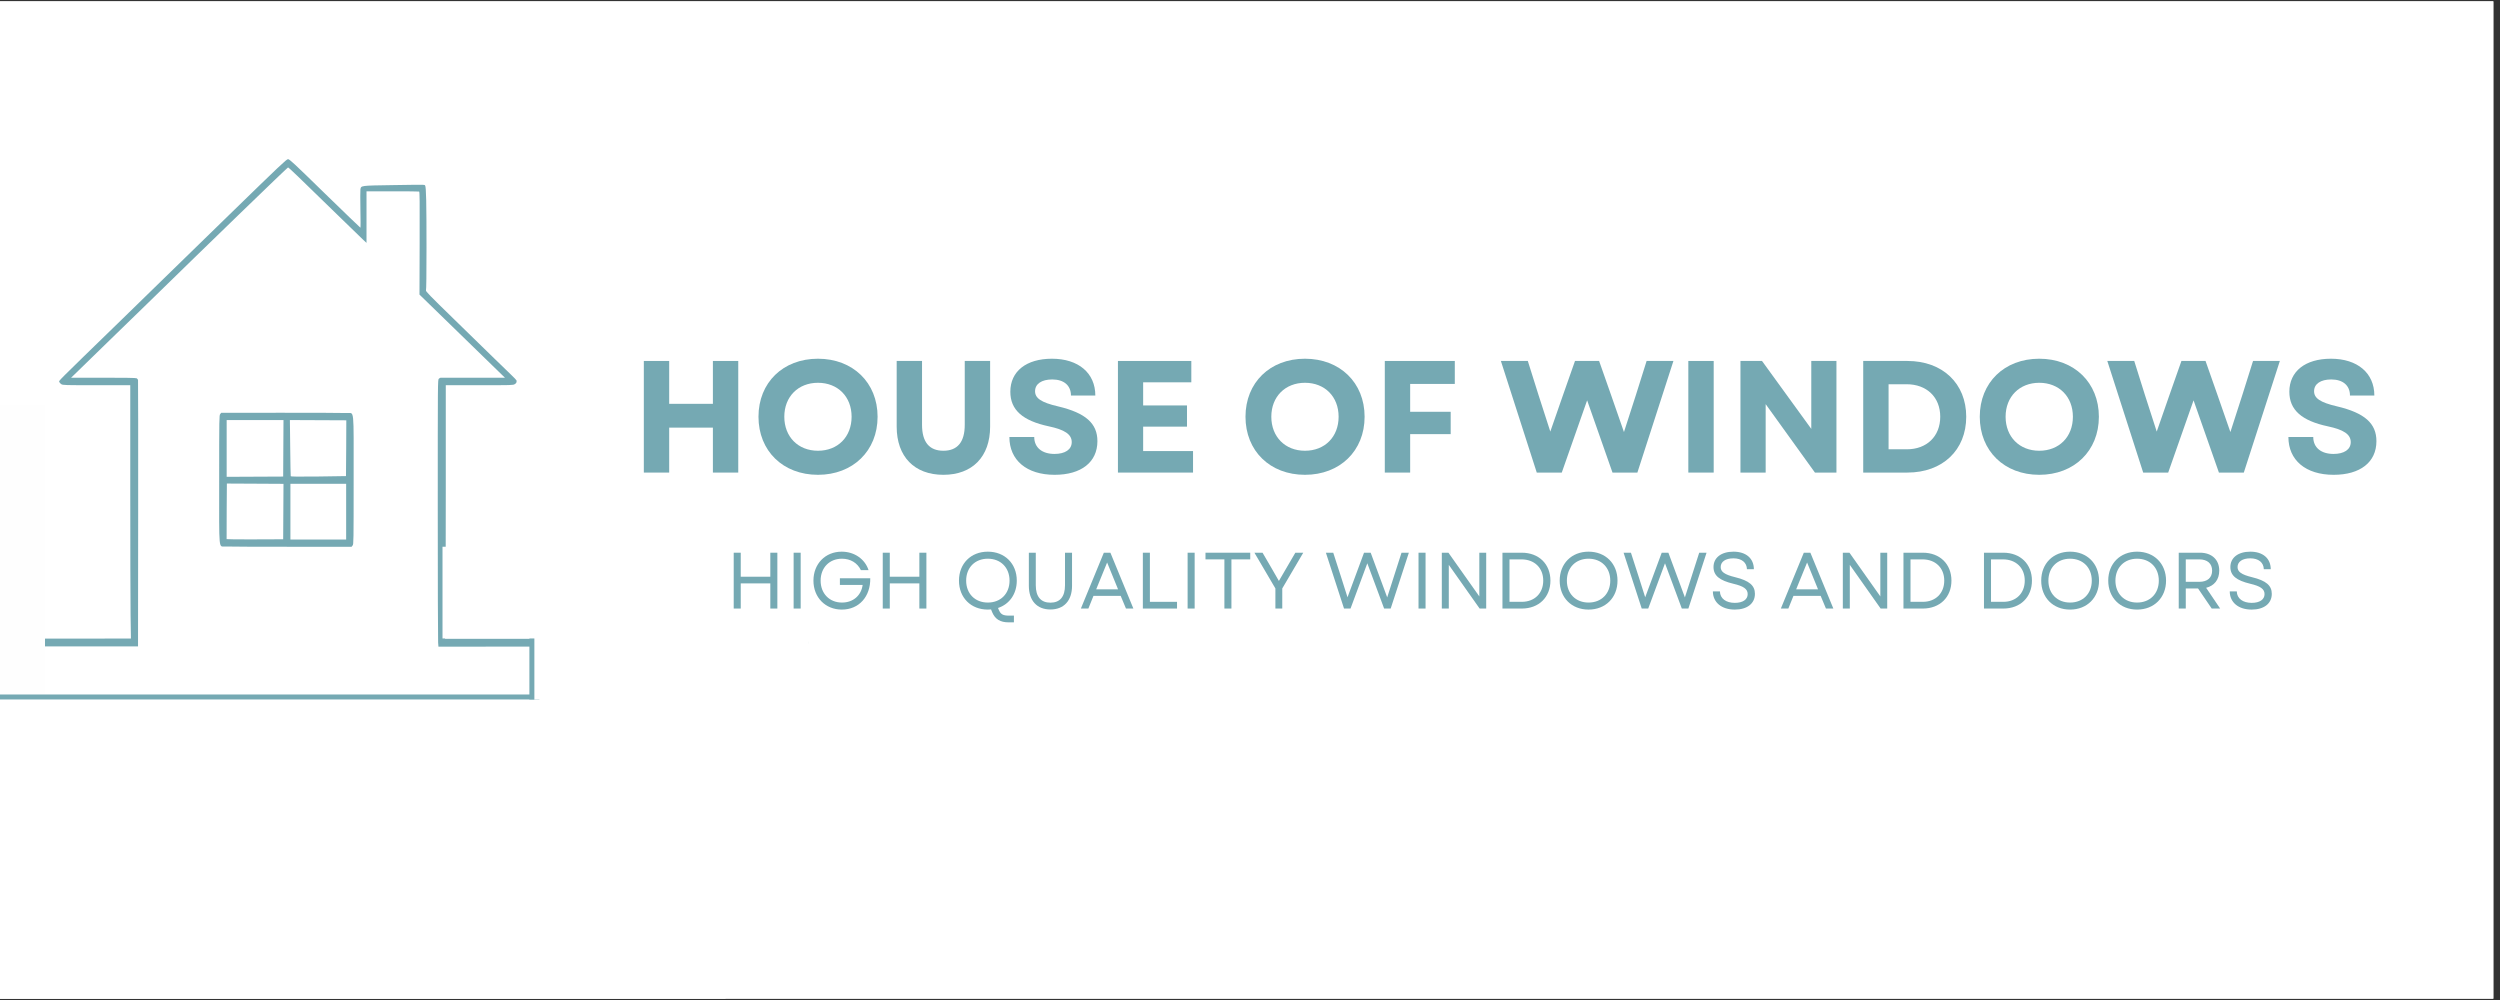 <svg xmlns="http://www.w3.org/2000/svg" xmlns:xlink="http://www.w3.org/1999/xlink" width="250" viewBox="0 0 187.5 75" height="100" preserveAspectRatio="xMidYMid meet"><rect x="0" y="0" width="187.5" height="75" fill="#333333" stroke="none"/><defs><g></g><clipPath id="11d7851b8f"><path d="M 0 0.102 L 187 0.102 L 187 74.898 L 0 74.898 Z M 0 0.102 " clip-rule="nonzero"></path></clipPath><clipPath id="9330a97e4b"><path d="M 0 11.918 L 60.969 11.918 L 60.969 48.57 L 0 48.57 Z M 0 11.918 " clip-rule="nonzero"></path></clipPath><clipPath id="59c6fa380a"><path d="M 0 30.395 L 3.375 30.395 L 3.375 52.836 L 0 52.836 Z M 0 30.395 " clip-rule="nonzero"></path></clipPath><clipPath id="a5f8cf5361"><path d="M 0 52.461 L 54.418 52.461 L 54.418 74.898 L 0 74.898 Z M 0 52.461 " clip-rule="nonzero"></path></clipPath><clipPath id="ff5c4f803d"><path d="M 40.078 41.613 L 60.672 41.613 L 60.672 52.461 L 40.078 52.461 Z M 40.078 41.613 " clip-rule="nonzero"></path></clipPath><clipPath id="d16879cd85"><path d="M 33.188 41.004 L 50.375 41.004 L 50.375 47.887 L 33.188 47.887 Z M 33.188 41.004 " clip-rule="nonzero"></path></clipPath></defs><g clip-path="url(#11d7851b8f)"><path fill="#ffffff" d="M 0 0.102 L 187 0.102 L 187 74.898 L 0 74.898 Z M 0 0.102 " fill-opacity="1" fill-rule="nonzero"></path><path fill="#ffffff" d="M 0 0.102 L 187 0.102 L 187 74.898 L 0 74.898 Z M 0 0.102 " fill-opacity="1" fill-rule="nonzero"></path></g><g clip-path="url(#9330a97e4b)"><path fill="#75a9b3" d="M -11.117 48.461 C -18.789 48.441 -18.926 48.438 -18.984 48.363 C -19.078 48.234 -19.055 48.07 -18.934 47.988 C -18.828 47.922 -18.133 47.918 -4.5 47.902 L 9.82 47.891 L 9.793 46.117 C 9.781 45.141 9.77 40.867 9.77 36.617 L 9.77 28.891 L 7.246 28.891 C 4.844 28.891 4.719 28.887 4.602 28.816 C 4.531 28.773 4.465 28.699 4.453 28.648 C 4.422 28.531 4.004 28.949 9.207 23.891 C 10.453 22.676 11.781 21.379 12.16 21.012 C 12.535 20.645 14.785 18.453 17.16 16.141 C 21.016 12.387 21.488 11.938 21.602 11.938 C 21.715 11.938 22.02 12.219 24.363 14.508 C 25.816 15.922 27.016 17.078 27.031 17.078 C 27.047 17.078 27.047 16.469 27.031 15.723 C 27.02 14.977 27.016 14.297 27.031 14.211 C 27.082 13.91 27.008 13.922 29.469 13.883 C 32.039 13.844 31.832 13.844 31.887 13.922 C 31.961 14.023 31.988 15.203 31.988 18.574 C 31.988 20.543 31.973 21.734 31.949 21.777 C 31.914 21.844 32.219 22.156 34.086 23.973 C 35.285 25.141 36.637 26.457 37.09 26.902 C 37.543 27.348 38.098 27.883 38.324 28.098 C 38.547 28.309 38.734 28.508 38.742 28.535 C 38.758 28.676 38.727 28.738 38.605 28.812 C 38.48 28.891 38.398 28.891 35.953 28.891 L 33.434 28.891 L 33.434 36.578 C 33.434 40.809 33.422 45.086 33.406 46.082 L 33.379 47.898 L 60.438 47.898 L 60.535 47.996 C 60.656 48.113 60.664 48.254 60.559 48.383 L 60.48 48.48 L 32.883 48.5 L 32.859 48.191 C 32.844 48.023 32.832 43.52 32.832 38.188 C 32.832 28.543 32.832 28.488 32.91 28.41 C 32.957 28.367 33.016 28.328 33.043 28.328 C 33.07 28.328 34.168 28.328 35.484 28.328 L 37.875 28.332 L 37.652 28.117 C 37.531 27.996 36.09 26.594 34.445 24.996 L 31.461 22.094 L 31.473 18.238 C 31.484 15.062 31.477 14.387 31.434 14.367 C 31.402 14.355 30.504 14.348 29.434 14.348 L 27.488 14.348 L 27.488 18.215 L 27.234 17.98 C 27.098 17.852 26.336 17.109 25.539 16.336 C 22.234 13.113 21.656 12.559 21.602 12.559 C 21.555 12.559 15.383 18.535 11.156 22.668 C 10.691 23.121 9.281 24.492 8.02 25.715 C 6.762 26.938 5.641 28.027 5.531 28.137 L 5.328 28.332 L 7.75 28.328 C 9.402 28.328 10.195 28.34 10.25 28.371 C 10.293 28.395 10.34 28.453 10.352 28.5 C 10.363 28.551 10.367 33.066 10.363 38.535 L 10.352 48.48 L 3.52 48.48 C -0.234 48.48 -6.824 48.469 -11.117 48.457 Z M 16.926 40.988 C 16.379 40.953 16.438 41.562 16.438 35.965 C 16.438 31.285 16.441 31.148 16.516 31.055 L 16.59 30.961 L 21.125 30.957 C 23.621 30.957 25.82 30.965 26.016 30.977 C 26.586 31.016 26.523 30.391 26.523 36.004 C 26.523 40.684 26.52 40.82 26.445 40.91 L 26.367 41.008 L 21.816 41.008 C 19.312 41.008 17.109 41 16.926 40.988 Z M 21.25 38.367 L 21.262 36.289 L 19.141 36.277 C 17.973 36.27 17.016 36.266 17.016 36.266 C 17.008 36.266 16.992 40.375 16.996 40.434 C 17 40.449 17.953 40.461 19.121 40.453 L 21.238 40.445 Z M 25.961 38.375 L 25.961 36.285 L 21.781 36.285 L 21.781 40.465 L 25.961 40.465 Z M 21.25 33.625 L 21.262 31.504 L 17 31.504 L 17 35.762 L 21.238 35.742 Z M 25.949 35.707 C 25.953 35.703 25.957 34.762 25.965 33.613 L 25.973 31.523 L 21.742 31.504 L 21.766 33.582 C 21.777 34.727 21.797 35.684 21.805 35.711 C 21.816 35.75 22.277 35.754 23.879 35.738 C 25.012 35.723 25.945 35.711 25.949 35.707 Z M 25.949 35.707 " fill-opacity="1" fill-rule="nonzero"></path></g><g clip-path="url(#59c6fa380a)"><path fill="#fefefe" d="M -19.066 30.395 L 3.375 30.395 L 3.375 52.836 L -19.066 52.836 Z M -19.066 30.395 " fill-opacity="1" fill-rule="nonzero"></path></g><path stroke-linecap="butt" transform="matrix(0.748, 0, 0, 0.748, -44.97, 52.086)" fill="none" stroke-linejoin="miter" d="M 0.002 0.501 L 113.7 0.501 " stroke="#75a9b3" stroke-width="1" stroke-opacity="1" stroke-miterlimit="4"></path><g clip-path="url(#a5f8cf5361)"><path fill="#ffffff" d="M -10.801 52.461 L 54.414 52.461 L 54.414 74.898 L -10.801 74.898 Z M -10.801 52.461 " fill-opacity="1" fill-rule="nonzero"></path></g><path stroke-linecap="butt" transform="matrix(0, 0.748, -0.748, 0, 40.451, 41.614)" fill="none" stroke-linejoin="miter" d="M -0.001 0.498 L 14.501 0.498 " stroke="#75a9b3" stroke-width="1" stroke-opacity="1" stroke-miterlimit="4"></path><g clip-path="url(#ff5c4f803d)"><path fill="#ffffff" d="M 40.078 41.613 L 60.668 41.613 L 60.668 52.461 L 40.078 52.461 Z M 40.078 41.613 " fill-opacity="1" fill-rule="nonzero"></path></g><g clip-path="url(#d16879cd85)"><path fill="#ffffff" d="M 33.188 41.004 L 50.367 41.004 L 50.367 47.887 L 33.188 47.887 Z M 33.188 41.004 " fill-opacity="1" fill-rule="nonzero"></path></g><g fill="#75a9b3" fill-opacity="1"><g transform="translate(47.283, 35.443)"><g><path d="M 6.184 0 L 8.086 0 L 8.086 -8.371 L 6.184 -8.371 L 6.184 -5.156 L 2.906 -5.156 L 2.906 -8.371 L 1.004 -8.371 L 1.004 0 L 2.906 0 L 2.906 -3.371 L 6.184 -3.371 Z M 6.184 0 "></path></g></g></g><g fill="#75a9b3" fill-opacity="1"><g transform="translate(56.37, 35.443)"><g><path d="M 4.977 0.168 C 7.594 0.168 9.449 -1.625 9.449 -4.188 C 9.449 -6.746 7.594 -8.539 4.977 -8.539 C 2.355 -8.539 0.516 -6.746 0.516 -4.188 C 0.516 -1.625 2.355 0.168 4.977 0.168 Z M 2.453 -4.188 C 2.453 -5.691 3.492 -6.734 4.977 -6.734 C 6.469 -6.734 7.5 -5.691 7.5 -4.188 C 7.5 -2.68 6.469 -1.637 4.977 -1.637 C 3.492 -1.637 2.453 -2.68 2.453 -4.188 Z M 2.453 -4.188 "></path></g></g></g><g fill="#75a9b3" fill-opacity="1"><g transform="translate(66.329, 35.443)"><g><path d="M 4.426 0.168 C 6.602 0.168 7.93 -1.195 7.93 -3.445 L 7.93 -8.371 L 6.027 -8.371 L 6.027 -3.578 C 6.027 -2.297 5.488 -1.637 4.426 -1.637 C 3.359 -1.637 2.824 -2.297 2.824 -3.578 L 2.824 -8.371 L 0.922 -8.371 L 0.922 -3.445 C 0.922 -1.195 2.25 0.168 4.426 0.168 Z M 4.426 0.168 "></path></g></g></g><g fill="#75a9b3" fill-opacity="1"><g transform="translate(75.177, 35.443)"><g><path d="M 3.922 0.168 C 5.91 0.168 7.129 -0.777 7.129 -2.355 C 7.129 -3.684 6.254 -4.473 4.176 -4.965 C 2.895 -5.262 2.453 -5.586 2.453 -6.102 C 2.453 -6.648 2.941 -6.984 3.742 -6.984 C 4.617 -6.984 5.145 -6.531 5.145 -5.777 L 6.973 -5.777 C 6.973 -7.465 5.707 -8.539 3.719 -8.539 C 1.793 -8.539 0.598 -7.594 0.598 -6.062 C 0.598 -4.699 1.52 -3.887 3.48 -3.469 C 4.664 -3.219 5.203 -2.871 5.203 -2.285 C 5.203 -1.723 4.699 -1.398 3.91 -1.398 C 2.988 -1.398 2.391 -1.867 2.391 -2.668 L 0.527 -2.668 C 0.527 -0.934 1.816 0.168 3.922 0.168 Z M 3.922 0.168 "></path></g></g></g><g fill="#75a9b3" fill-opacity="1"><g transform="translate(82.841, 35.443)"><g><path d="M 1.004 0 L 6.637 0 L 6.637 -1.613 L 2.895 -1.613 L 2.895 -3.445 L 6.184 -3.445 L 6.184 -5.035 L 2.895 -5.035 L 2.895 -6.77 L 6.508 -6.77 L 6.508 -8.371 L 1.004 -8.371 Z M 1.004 0 "></path></g></g></g><g fill="#75a9b3" fill-opacity="1"><g transform="translate(90.086, 35.443)"><g></g></g></g><g fill="#75a9b3" fill-opacity="1"><g transform="translate(92.896, 35.443)"><g><path d="M 4.977 0.168 C 7.594 0.168 9.449 -1.625 9.449 -4.188 C 9.449 -6.746 7.594 -8.539 4.977 -8.539 C 2.355 -8.539 0.516 -6.746 0.516 -4.188 C 0.516 -1.625 2.355 0.168 4.977 0.168 Z M 2.453 -4.188 C 2.453 -5.691 3.492 -6.734 4.977 -6.734 C 6.469 -6.734 7.5 -5.691 7.5 -4.188 C 7.5 -2.68 6.469 -1.637 4.977 -1.637 C 3.492 -1.637 2.453 -2.68 2.453 -4.188 Z M 2.453 -4.188 "></path></g></g></g><g fill="#75a9b3" fill-opacity="1"><g transform="translate(102.856, 35.443)"><g><path d="M 1.004 0 L 2.906 0 L 2.906 -2.883 L 5.945 -2.883 L 5.945 -4.559 L 2.906 -4.559 L 2.906 -6.648 L 6.254 -6.648 L 6.254 -8.371 L 1.004 -8.371 Z M 1.004 0 "></path></g></g></g><g fill="#75a9b3" fill-opacity="1"><g transform="translate(109.635, 35.443)"><g></g></g></g><g fill="#75a9b3" fill-opacity="1"><g transform="translate(112.445, 35.443)"><g><path d="M 2.812 0 L 4.688 0 L 6.59 -5.418 L 8.492 0 L 10.359 0 L 13.062 -8.371 L 11.051 -8.371 L 10.25 -5.824 L 9.352 -3.039 L 8.383 -5.824 L 7.488 -8.371 L 5.68 -8.371 L 4.785 -5.824 L 3.828 -3.074 L 2.941 -5.824 L 2.141 -8.371 L 0.121 -8.371 Z M 2.812 0 "></path></g></g></g><g fill="#75a9b3" fill-opacity="1"><g transform="translate(125.621, 35.443)"><g><path d="M 1.004 0 L 2.906 0 L 2.906 -8.371 L 1.004 -8.371 Z M 1.004 0 "></path></g></g></g><g fill="#75a9b3" fill-opacity="1"><g transform="translate(129.53, 35.443)"><g><path d="M 1.004 0 L 2.895 0 L 2.895 -5.133 L 6.59 0 L 8.203 0 L 8.203 -8.371 L 6.316 -8.371 L 6.316 -3.277 L 2.621 -8.371 L 1.004 -8.371 Z M 1.004 0 "></path></g></g></g><g fill="#75a9b3" fill-opacity="1"><g transform="translate(138.737, 35.443)"><g><path d="M 1.004 0 L 4.316 0 C 6.961 0 8.73 -1.688 8.73 -4.188 C 8.73 -6.676 6.961 -8.371 4.316 -8.371 L 1.004 -8.371 Z M 2.906 -1.746 L 2.906 -6.625 L 4.258 -6.625 C 5.766 -6.625 6.781 -5.656 6.781 -4.188 C 6.781 -2.715 5.766 -1.746 4.281 -1.746 Z M 2.906 -1.746 "></path></g></g></g><g fill="#75a9b3" fill-opacity="1"><g transform="translate(147.967, 35.443)"><g><path d="M 4.977 0.168 C 7.594 0.168 9.449 -1.625 9.449 -4.188 C 9.449 -6.746 7.594 -8.539 4.977 -8.539 C 2.355 -8.539 0.516 -6.746 0.516 -4.188 C 0.516 -1.625 2.355 0.168 4.977 0.168 Z M 2.453 -4.188 C 2.453 -5.691 3.492 -6.734 4.977 -6.734 C 6.469 -6.734 7.5 -5.691 7.5 -4.188 C 7.5 -2.68 6.469 -1.637 4.977 -1.637 C 3.492 -1.637 2.453 -2.68 2.453 -4.188 Z M 2.453 -4.188 "></path></g></g></g><g fill="#75a9b3" fill-opacity="1"><g transform="translate(157.927, 35.443)"><g><path d="M 2.812 0 L 4.688 0 L 6.59 -5.418 L 8.492 0 L 10.359 0 L 13.062 -8.371 L 11.051 -8.371 L 10.25 -5.824 L 9.352 -3.039 L 8.383 -5.824 L 7.488 -8.371 L 5.68 -8.371 L 4.785 -5.824 L 3.828 -3.074 L 2.941 -5.824 L 2.141 -8.371 L 0.121 -8.371 Z M 2.812 0 "></path></g></g></g><g fill="#75a9b3" fill-opacity="1"><g transform="translate(171.103, 35.443)"><g><path d="M 3.922 0.168 C 5.91 0.168 7.129 -0.777 7.129 -2.355 C 7.129 -3.684 6.254 -4.473 4.176 -4.965 C 2.895 -5.262 2.453 -5.586 2.453 -6.102 C 2.453 -6.648 2.941 -6.984 3.742 -6.984 C 4.617 -6.984 5.145 -6.531 5.145 -5.777 L 6.973 -5.777 C 6.973 -7.465 5.707 -8.539 3.719 -8.539 C 1.793 -8.539 0.598 -7.594 0.598 -6.062 C 0.598 -4.699 1.52 -3.887 3.48 -3.469 C 4.664 -3.219 5.203 -2.871 5.203 -2.285 C 5.203 -1.723 4.699 -1.398 3.91 -1.398 C 2.988 -1.398 2.391 -1.867 2.391 -2.668 L 0.527 -2.668 C 0.527 -0.934 1.816 0.168 3.922 0.168 Z M 3.922 0.168 "></path></g></g></g><g fill="#75a9b3" fill-opacity="1"><g transform="translate(54.419, 45.641)"><g><path d="M 3.355 0 L 3.883 0 L 3.883 -4.188 L 3.355 -4.188 L 3.355 -2.387 L 1.137 -2.387 L 1.137 -4.188 L 0.609 -4.188 L 0.609 0 L 1.137 0 L 1.137 -1.887 L 3.355 -1.887 Z M 3.355 0 "></path></g></g></g><g fill="#75a9b3" fill-opacity="1"><g transform="translate(58.913, 45.641)"><g><path d="M 0.609 0 L 1.137 0 L 1.137 -4.188 L 0.609 -4.188 Z M 0.609 0 "></path></g></g></g><g fill="#75a9b3" fill-opacity="1"><g transform="translate(60.66, 45.641)"><g><path d="M 2.477 0.078 C 3.766 0.078 4.633 -0.898 4.609 -2.273 L 2.332 -2.273 L 2.332 -1.77 L 4.039 -1.77 C 3.93 -0.98 3.332 -0.449 2.488 -0.449 C 1.551 -0.449 0.887 -1.125 0.887 -2.094 C 0.887 -3.062 1.543 -3.738 2.484 -3.738 C 3.129 -3.738 3.645 -3.422 3.906 -2.883 L 4.48 -2.883 C 4.211 -3.711 3.422 -4.266 2.465 -4.266 C 1.238 -4.266 0.348 -3.352 0.348 -2.094 C 0.348 -0.832 1.246 0.078 2.477 0.078 Z M 2.477 0.078 "></path></g></g></g><g fill="#75a9b3" fill-opacity="1"><g transform="translate(65.597, 45.641)"><g><path d="M 3.355 0 L 3.883 0 L 3.883 -4.188 L 3.355 -4.188 L 3.355 -2.387 L 1.137 -2.387 L 1.137 -4.188 L 0.609 -4.188 L 0.609 0 L 1.137 0 L 1.137 -1.887 L 3.355 -1.887 Z M 3.355 0 "></path></g></g></g><g fill="#75a9b3" fill-opacity="1"><g transform="translate(70.091, 45.641)"><g></g></g></g><g fill="#75a9b3" fill-opacity="1"><g transform="translate(71.575, 45.641)"><g><path d="M 2.512 0.078 C 2.598 0.078 2.676 0.07 2.754 0.066 L 2.836 0.27 C 3.059 0.801 3.441 1.035 4.074 1.035 L 4.469 1.035 L 4.469 0.531 L 4.117 0.531 C 3.645 0.531 3.477 0.438 3.328 0.082 L 3.277 -0.043 C 4.129 -0.324 4.684 -1.094 4.684 -2.094 C 4.684 -3.367 3.789 -4.266 2.512 -4.266 C 1.238 -4.266 0.348 -3.367 0.348 -2.094 C 0.348 -0.82 1.238 0.078 2.512 0.078 Z M 0.887 -2.094 C 0.887 -3.07 1.551 -3.738 2.512 -3.738 C 3.477 -3.738 4.141 -3.07 4.141 -2.094 C 4.141 -1.117 3.477 -0.449 2.512 -0.449 C 1.551 -0.449 0.887 -1.117 0.887 -2.094 Z M 0.887 -2.094 "></path></g></g></g><g fill="#75a9b3" fill-opacity="1"><g transform="translate(76.602, 45.641)"><g><path d="M 2.18 0.07 C 3.191 0.07 3.801 -0.594 3.801 -1.707 L 3.801 -4.188 L 3.273 -4.188 L 3.273 -1.742 C 3.273 -0.887 2.895 -0.441 2.18 -0.441 C 1.465 -0.441 1.082 -0.887 1.082 -1.742 L 1.082 -4.188 L 0.562 -4.188 L 0.562 -1.707 C 0.562 -0.594 1.168 0.07 2.18 0.07 Z M 2.18 0.07 "></path></g></g></g><g fill="#75a9b3" fill-opacity="1"><g transform="translate(80.964, 45.641)"><g><path d="M 0.102 0 L 0.664 0 L 1.047 -0.953 L 3.086 -0.953 L 3.484 0 L 4.039 0 L 2.316 -4.188 L 1.824 -4.188 Z M 1.25 -1.441 L 2.07 -3.453 L 2.891 -1.441 Z M 1.25 -1.441 "></path></g></g></g><g fill="#75a9b3" fill-opacity="1"><g transform="translate(85.105, 45.641)"><g><path d="M 0.609 0 L 3.172 0 L 3.172 -0.504 L 1.137 -0.504 L 1.137 -4.188 L 0.609 -4.188 Z M 0.609 0 "></path></g></g></g><g fill="#75a9b3" fill-opacity="1"><g transform="translate(88.462, 45.641)"><g><path d="M 0.609 0 L 1.137 0 L 1.137 -4.188 L 0.609 -4.188 Z M 0.609 0 "></path></g></g></g><g fill="#75a9b3" fill-opacity="1"><g transform="translate(90.209, 45.641)"><g><path d="M 1.621 0 L 2.148 0 L 2.148 -3.688 L 3.559 -3.688 L 3.559 -4.188 L 0.203 -4.188 L 0.203 -3.688 L 1.621 -3.688 Z M 1.621 0 "></path></g></g></g><g fill="#75a9b3" fill-opacity="1"><g transform="translate(93.979, 45.641)"><g><path d="M 1.676 0 L 2.191 0 L 2.191 -1.508 L 3.766 -4.188 L 3.172 -4.188 L 1.938 -2.07 L 1.395 -3.016 L 0.711 -4.188 L 0.102 -4.188 L 1.676 -1.508 Z M 1.676 0 "></path></g></g></g><g fill="#75a9b3" fill-opacity="1"><g transform="translate(97.845, 45.641)"><g></g></g></g><g fill="#75a9b3" fill-opacity="1"><g transform="translate(99.329, 45.641)"><g><path d="M 1.473 0 L 1.961 0 L 3.219 -3.395 L 3.914 -1.527 L 4.48 0 L 4.973 0 L 6.336 -4.188 L 5.785 -4.188 L 4.711 -0.836 L 3.473 -4.188 L 2.973 -4.188 L 1.734 -0.844 L 1.246 -2.383 L 0.664 -4.188 L 0.113 -4.188 Z M 1.473 0 "></path></g></g></g><g fill="#75a9b3" fill-opacity="1"><g transform="translate(105.78, 45.641)"><g><path d="M 0.609 0 L 1.137 0 L 1.137 -4.188 L 0.609 -4.188 Z M 0.609 0 "></path></g></g></g><g fill="#75a9b3" fill-opacity="1"><g transform="translate(107.527, 45.641)"><g><path d="M 0.609 0 L 1.133 0 L 1.133 -3.277 L 3.445 0 L 3.938 0 L 3.938 -4.188 L 3.422 -4.188 L 3.422 -0.91 L 1.105 -4.188 L 0.609 -4.188 Z M 0.609 0 "></path></g></g></g><g fill="#75a9b3" fill-opacity="1"><g transform="translate(112.075, 45.641)"><g><path d="M 0.609 0 L 2.059 0 C 3.344 0 4.207 -0.855 4.207 -2.094 C 4.207 -3.332 3.344 -4.188 2.059 -4.188 L 0.609 -4.188 Z M 1.137 -0.504 L 1.137 -3.688 L 2.035 -3.688 C 3.012 -3.688 3.668 -3.047 3.668 -2.094 C 3.668 -1.145 3.016 -0.504 2.059 -0.504 Z M 1.137 -0.504 "></path></g></g></g><g fill="#75a9b3" fill-opacity="1"><g transform="translate(116.629, 45.641)"><g><path d="M 2.512 0.078 C 3.789 0.078 4.684 -0.82 4.684 -2.094 C 4.684 -3.367 3.789 -4.266 2.512 -4.266 C 1.238 -4.266 0.348 -3.367 0.348 -2.094 C 0.348 -0.82 1.238 0.078 2.512 0.078 Z M 0.887 -2.094 C 0.887 -3.07 1.551 -3.738 2.512 -3.738 C 3.477 -3.738 4.141 -3.07 4.141 -2.094 C 4.141 -1.117 3.477 -0.449 2.512 -0.449 C 1.551 -0.449 0.887 -1.117 0.887 -2.094 Z M 0.887 -2.094 "></path></g></g></g><g fill="#75a9b3" fill-opacity="1"><g transform="translate(121.656, 45.641)"><g><path d="M 1.473 0 L 1.961 0 L 3.219 -3.395 L 3.914 -1.527 L 4.48 0 L 4.973 0 L 6.336 -4.188 L 5.785 -4.188 L 4.711 -0.836 L 3.473 -4.188 L 2.973 -4.188 L 1.734 -0.844 L 1.246 -2.383 L 0.664 -4.188 L 0.113 -4.188 Z M 1.473 0 "></path></g></g></g><g fill="#75a9b3" fill-opacity="1"><g transform="translate(128.107, 45.641)"><g><path d="M 2.004 0.078 C 2.922 0.078 3.512 -0.371 3.512 -1.102 C 3.512 -1.719 3.102 -2.09 2.027 -2.352 C 1.215 -2.551 0.945 -2.766 0.945 -3.113 C 0.945 -3.512 1.305 -3.766 1.902 -3.766 C 2.52 -3.766 2.902 -3.453 2.914 -2.949 L 3.434 -2.949 C 3.43 -3.766 2.844 -4.266 1.902 -4.266 C 0.988 -4.266 0.406 -3.816 0.406 -3.113 C 0.406 -2.465 0.867 -2.105 1.898 -1.859 C 2.652 -1.68 2.969 -1.473 2.969 -1.082 C 2.969 -0.672 2.598 -0.426 2.004 -0.426 C 1.352 -0.426 0.898 -0.746 0.887 -1.285 L 0.359 -1.285 C 0.363 -0.465 1.004 0.078 2.004 0.078 Z M 2.004 0.078 "></path></g></g></g><g fill="#75a9b3" fill-opacity="1"><g transform="translate(131.978, 45.641)"><g></g></g></g><g fill="#75a9b3" fill-opacity="1"><g transform="translate(133.462, 45.641)"><g><path d="M 0.102 0 L 0.664 0 L 1.047 -0.953 L 3.086 -0.953 L 3.484 0 L 4.039 0 L 2.316 -4.188 L 1.824 -4.188 Z M 1.25 -1.441 L 2.07 -3.453 L 2.891 -1.441 Z M 1.25 -1.441 "></path></g></g></g><g fill="#75a9b3" fill-opacity="1"><g transform="translate(137.603, 45.641)"><g><path d="M 0.609 0 L 1.133 0 L 1.133 -3.277 L 3.445 0 L 3.938 0 L 3.938 -4.188 L 3.422 -4.188 L 3.422 -0.91 L 1.105 -4.188 L 0.609 -4.188 Z M 0.609 0 "></path></g></g></g><g fill="#75a9b3" fill-opacity="1"><g transform="translate(142.151, 45.641)"><g><path d="M 0.609 0 L 2.059 0 C 3.344 0 4.207 -0.855 4.207 -2.094 C 4.207 -3.332 3.344 -4.188 2.059 -4.188 L 0.609 -4.188 Z M 1.137 -0.504 L 1.137 -3.688 L 2.035 -3.688 C 3.012 -3.688 3.668 -3.047 3.668 -2.094 C 3.668 -1.145 3.016 -0.504 2.059 -0.504 Z M 1.137 -0.504 "></path></g></g></g><g fill="#75a9b3" fill-opacity="1"><g transform="translate(146.705, 45.641)"><g></g></g></g><g fill="#75a9b3" fill-opacity="1"><g transform="translate(148.189, 45.641)"><g><path d="M 0.609 0 L 2.059 0 C 3.344 0 4.207 -0.855 4.207 -2.094 C 4.207 -3.332 3.344 -4.188 2.059 -4.188 L 0.609 -4.188 Z M 1.137 -0.504 L 1.137 -3.688 L 2.035 -3.688 C 3.012 -3.688 3.668 -3.047 3.668 -2.094 C 3.668 -1.145 3.016 -0.504 2.059 -0.504 Z M 1.137 -0.504 "></path></g></g></g><g fill="#75a9b3" fill-opacity="1"><g transform="translate(152.743, 45.641)"><g><path d="M 2.512 0.078 C 3.789 0.078 4.684 -0.82 4.684 -2.094 C 4.684 -3.367 3.789 -4.266 2.512 -4.266 C 1.238 -4.266 0.348 -3.367 0.348 -2.094 C 0.348 -0.82 1.238 0.078 2.512 0.078 Z M 0.887 -2.094 C 0.887 -3.07 1.551 -3.738 2.512 -3.738 C 3.477 -3.738 4.141 -3.07 4.141 -2.094 C 4.141 -1.117 3.477 -0.449 2.512 -0.449 C 1.551 -0.449 0.887 -1.117 0.887 -2.094 Z M 0.887 -2.094 "></path></g></g></g><g fill="#75a9b3" fill-opacity="1"><g transform="translate(157.77, 45.641)"><g><path d="M 2.512 0.078 C 3.789 0.078 4.684 -0.82 4.684 -2.094 C 4.684 -3.367 3.789 -4.266 2.512 -4.266 C 1.238 -4.266 0.348 -3.367 0.348 -2.094 C 0.348 -0.82 1.238 0.078 2.512 0.078 Z M 0.887 -2.094 C 0.887 -3.07 1.551 -3.738 2.512 -3.738 C 3.477 -3.738 4.141 -3.07 4.141 -2.094 C 4.141 -1.117 3.477 -0.449 2.512 -0.449 C 1.551 -0.449 0.887 -1.117 0.887 -2.094 Z M 0.887 -2.094 "></path></g></g></g><g fill="#75a9b3" fill-opacity="1"><g transform="translate(162.796, 45.641)"><g><path d="M 0.609 0 L 1.137 0 L 1.137 -1.504 L 2.059 -1.504 L 3.082 0 L 3.715 0 L 2.664 -1.555 C 3.273 -1.707 3.648 -2.168 3.648 -2.844 C 3.648 -3.676 3.074 -4.188 2.207 -4.188 L 0.609 -4.188 Z M 1.137 -2.004 L 1.137 -3.688 L 2.148 -3.688 C 2.758 -3.688 3.113 -3.375 3.113 -2.844 C 3.113 -2.309 2.758 -2.004 2.148 -2.004 Z M 1.137 -2.004 "></path></g></g></g><g fill="#75a9b3" fill-opacity="1"><g transform="translate(166.872, 45.641)"><g><path d="M 2.004 0.078 C 2.922 0.078 3.512 -0.371 3.512 -1.102 C 3.512 -1.719 3.102 -2.09 2.027 -2.352 C 1.215 -2.551 0.945 -2.766 0.945 -3.113 C 0.945 -3.512 1.305 -3.766 1.902 -3.766 C 2.52 -3.766 2.902 -3.453 2.914 -2.949 L 3.434 -2.949 C 3.43 -3.766 2.844 -4.266 1.902 -4.266 C 0.988 -4.266 0.406 -3.816 0.406 -3.113 C 0.406 -2.465 0.867 -2.105 1.898 -1.859 C 2.652 -1.68 2.969 -1.473 2.969 -1.082 C 2.969 -0.672 2.598 -0.426 2.004 -0.426 C 1.352 -0.426 0.898 -0.746 0.887 -1.285 L 0.359 -1.285 C 0.363 -0.465 1.004 0.078 2.004 0.078 Z M 2.004 0.078 "></path></g></g></g></svg>
